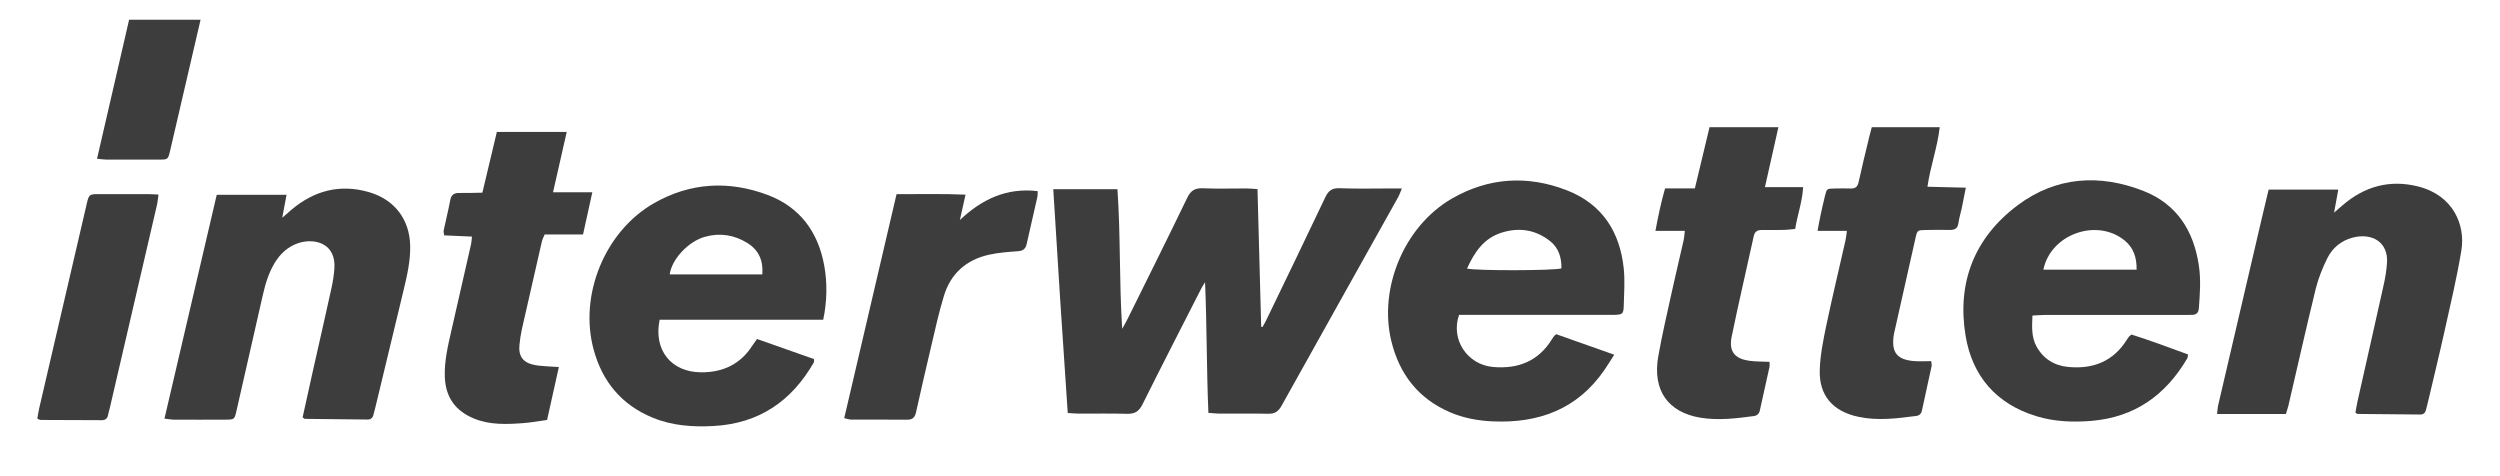 <svg width="42" height="8" viewBox="0 0 42 8" fill="none" xmlns="http://www.w3.org/2000/svg">
<path d="M1.63 2.667C1.695 2.673 1.741 2.681 1.787 2.681C2.081 2.682 2.375 2.682 2.669 2.681C2.821 2.681 2.823 2.681 2.858 2.532C3.025 1.816 3.19 1.101 3.357 0.385C3.361 0.367 3.365 0.349 3.37 0.331H2.169C2.084 0.701 1.999 1.071 1.913 1.442C1.821 1.845 1.727 2.247 1.63 2.667Z" fill="#3D3D3D"/>
<path d="M9.974 5.876C10.12 6.41 10.44 6.801 10.965 7.017C11.292 7.152 11.636 7.176 11.988 7.157C12.756 7.115 13.3 6.736 13.671 6.091C13.677 6.079 13.674 6.062 13.677 6.033C13.358 5.92 13.039 5.808 12.718 5.695C12.685 5.741 12.663 5.77 12.643 5.801C12.445 6.113 12.154 6.256 11.783 6.255C11.28 6.254 10.975 5.885 11.082 5.372C11.993 5.37 12.91 5.373 13.83 5.371C13.894 5.071 13.902 4.751 13.845 4.45C13.741 3.894 13.438 3.478 12.894 3.274C12.245 3.031 11.6 3.066 10.993 3.41C10.161 3.882 9.723 4.96 9.974 5.876ZM11.847 3.977C12.098 3.908 12.334 3.947 12.552 4.08C12.746 4.199 12.825 4.376 12.807 4.61C12.28 4.61 11.766 4.61 11.251 4.61C11.285 4.353 11.567 4.053 11.847 3.977Z" fill="#3D3D3D"/>
<path d="M3.787 7.05C3.938 7.049 3.94 7.048 3.974 6.897C4.122 6.253 4.268 5.608 4.414 4.963C4.457 4.773 4.512 4.587 4.614 4.418C4.707 4.265 4.832 4.146 5.006 4.086C5.281 3.993 5.654 4.082 5.617 4.523C5.608 4.633 5.591 4.742 5.567 4.849C5.462 5.326 5.353 5.802 5.246 6.278C5.191 6.522 5.138 6.767 5.084 7.012C5.111 7.031 5.115 7.037 5.119 7.037C5.472 7.041 5.824 7.045 6.176 7.048C6.232 7.049 6.264 7.017 6.275 6.964C6.283 6.928 6.294 6.893 6.303 6.857C6.463 6.194 6.622 5.531 6.782 4.868C6.841 4.623 6.897 4.377 6.891 4.123C6.88 3.684 6.627 3.351 6.196 3.227C5.709 3.087 5.278 3.203 4.898 3.522C4.851 3.562 4.806 3.602 4.742 3.658C4.768 3.516 4.79 3.4 4.814 3.273C4.414 3.273 4.033 3.273 3.641 3.273C3.348 4.526 3.058 5.771 2.763 7.033C2.829 7.04 2.875 7.05 2.921 7.05C3.209 7.051 3.498 7.052 3.787 7.05Z" fill="#3D3D3D"/>
<path d="M7.929 3.975C7.923 4.03 7.922 4.067 7.914 4.102C7.806 4.577 7.697 5.053 7.589 5.529C7.529 5.795 7.462 6.06 7.473 6.336C7.486 6.667 7.644 6.899 7.959 7.03C8.23 7.142 8.513 7.129 8.795 7.108C8.927 7.098 9.057 7.074 9.191 7.055C9.258 6.754 9.322 6.469 9.389 6.166C9.318 6.162 9.266 6.16 9.215 6.156C9.14 6.15 9.065 6.147 8.992 6.134C8.792 6.099 8.706 5.989 8.727 5.792C8.736 5.703 8.749 5.615 8.768 5.528C8.879 5.036 8.991 4.546 9.104 4.055C9.112 4.02 9.13 3.988 9.15 3.939C9.361 3.939 9.573 3.939 9.795 3.939C9.847 3.702 9.896 3.479 9.951 3.23C9.718 3.23 9.513 3.23 9.291 3.23C9.37 2.882 9.443 2.558 9.521 2.217C9.121 2.217 8.744 2.217 8.347 2.217C8.265 2.561 8.187 2.891 8.104 3.237C7.97 3.239 7.843 3.244 7.716 3.242C7.628 3.24 7.581 3.272 7.564 3.363C7.533 3.533 7.489 3.701 7.454 3.87C7.449 3.893 7.458 3.919 7.462 3.954C7.619 3.961 7.77 3.968 7.929 3.975Z" fill="#3D3D3D"/>
<path d="M23.552 3.166C23.474 3.166 23.422 3.166 23.37 3.166C23.081 3.166 22.792 3.174 22.504 3.162C22.374 3.157 22.315 3.208 22.264 3.316C21.935 4.01 21.6 4.701 21.266 5.393C21.249 5.428 21.228 5.461 21.209 5.495C21.202 5.493 21.195 5.491 21.188 5.489C21.168 4.722 21.147 3.954 21.126 3.177C21.054 3.172 21.002 3.167 20.95 3.166C20.704 3.165 20.458 3.174 20.213 3.163C20.076 3.157 20.004 3.2 19.945 3.324C19.618 4.001 19.282 4.675 18.948 5.349C18.924 5.399 18.895 5.447 18.853 5.524C18.801 4.721 18.827 3.948 18.773 3.178C18.408 3.178 18.063 3.178 17.695 3.178C17.771 4.438 17.852 5.684 17.938 6.938C18.016 6.943 18.074 6.949 18.132 6.949C18.399 6.95 18.667 6.944 18.934 6.952C19.062 6.956 19.133 6.913 19.192 6.797C19.518 6.142 19.853 5.492 20.185 4.84C20.203 4.806 20.225 4.774 20.245 4.741C20.276 5.473 20.27 6.2 20.301 6.936C20.373 6.941 20.431 6.948 20.488 6.949C20.761 6.95 21.033 6.945 21.306 6.951C21.417 6.954 21.478 6.911 21.53 6.817C22.181 5.648 22.836 4.482 23.488 3.314C23.51 3.275 23.524 3.232 23.552 3.166Z" fill="#3D3D3D"/>
<path d="M33.022 5.642C33.134 6.316 33.534 6.786 34.214 6.993C34.513 7.084 34.821 7.096 35.134 7.071C35.869 7.01 36.385 6.634 36.745 6.022C36.755 6.006 36.754 5.984 36.76 5.955C36.438 5.835 36.12 5.72 35.809 5.62C35.783 5.642 35.774 5.647 35.767 5.655C35.754 5.672 35.742 5.689 35.731 5.707C35.505 6.07 35.166 6.204 34.748 6.165C34.51 6.143 34.325 6.026 34.211 5.816C34.127 5.66 34.137 5.492 34.145 5.301C34.231 5.297 34.299 5.291 34.367 5.291C35.137 5.291 35.906 5.291 36.676 5.291C36.724 5.291 36.772 5.289 36.82 5.29C36.898 5.291 36.935 5.256 36.941 5.177C36.959 4.936 36.977 4.696 36.94 4.455C36.853 3.88 36.575 3.431 36.013 3.209C35.273 2.918 34.541 2.967 33.9 3.446C33.168 3.992 32.874 4.751 33.022 5.642ZM35.694 4.04C35.844 4.163 35.898 4.325 35.895 4.53C35.359 4.53 34.845 4.53 34.329 4.53C34.451 3.933 35.227 3.659 35.694 4.04Z" fill="#3D3D3D"/>
<path d="M26.328 3.199C25.664 2.939 25.005 2.981 24.387 3.339C23.591 3.802 23.16 4.838 23.373 5.725C23.507 6.28 23.821 6.693 24.36 6.926C24.588 7.024 24.83 7.068 25.077 7.079C25.857 7.114 26.505 6.87 26.955 6.214C27.008 6.137 27.057 6.057 27.119 5.959C26.78 5.839 26.461 5.726 26.143 5.614C26.118 5.638 26.113 5.641 26.11 5.645C26.098 5.662 26.084 5.679 26.074 5.697C25.847 6.067 25.505 6.203 25.08 6.165C24.65 6.125 24.368 5.704 24.512 5.29C24.573 5.29 24.641 5.29 24.709 5.29C25.452 5.29 26.195 5.29 26.938 5.29C26.997 5.29 27.056 5.291 27.115 5.29C27.258 5.286 27.275 5.275 27.279 5.139C27.285 4.929 27.3 4.718 27.279 4.511C27.215 3.901 26.923 3.432 26.328 3.199ZM24.646 4.512C24.77 4.239 24.925 4.003 25.229 3.908C25.522 3.816 25.8 3.859 26.042 4.051C26.188 4.167 26.235 4.33 26.232 4.509C26.099 4.547 24.82 4.551 24.646 4.512Z" fill="#3D3D3D"/>
<path d="M38.446 6.811C38.599 6.157 38.745 5.501 38.905 4.849C38.949 4.673 39.019 4.5 39.1 4.336C39.185 4.165 39.331 4.044 39.52 3.993C39.844 3.906 40.13 4.063 40.101 4.425C40.092 4.54 40.075 4.655 40.05 4.767C39.904 5.428 39.753 6.088 39.605 6.748C39.591 6.812 39.581 6.877 39.571 6.931C39.594 6.948 39.599 6.954 39.603 6.954C39.955 6.958 40.307 6.961 40.66 6.964C40.717 6.965 40.746 6.933 40.758 6.88C40.766 6.844 40.777 6.809 40.785 6.773C40.881 6.365 40.981 5.957 41.072 5.547C41.171 5.102 41.277 4.658 41.351 4.208C41.422 3.78 41.214 3.283 40.63 3.134C40.147 3.011 39.722 3.131 39.351 3.452C39.312 3.485 39.273 3.519 39.213 3.572C39.239 3.428 39.259 3.313 39.283 3.185C38.884 3.185 38.507 3.185 38.113 3.185C38.076 3.339 38.039 3.491 38.004 3.643C37.758 4.696 37.512 5.748 37.267 6.801C37.256 6.848 37.254 6.898 37.247 6.955C37.645 6.955 38.022 6.955 38.403 6.955C38.419 6.9 38.436 6.856 38.446 6.811Z" fill="#3D3D3D"/>
<path d="M27.973 3.165C27.905 3.401 27.859 3.628 27.811 3.879C27.99 3.879 28.143 3.879 28.305 3.879C28.297 3.945 28.295 3.992 28.285 4.037C28.219 4.328 28.149 4.619 28.085 4.911C28.007 5.269 27.922 5.626 27.859 5.987C27.759 6.552 28.018 6.927 28.57 7.018C28.867 7.066 29.167 7.03 29.464 6.99C29.523 6.982 29.555 6.949 29.567 6.888C29.619 6.647 29.674 6.407 29.727 6.166C29.732 6.143 29.728 6.117 29.728 6.079C29.617 6.074 29.511 6.076 29.406 6.063C29.145 6.032 29.04 5.907 29.092 5.656C29.208 5.091 29.34 4.53 29.463 3.967C29.48 3.889 29.525 3.864 29.598 3.864C29.726 3.865 29.855 3.865 29.983 3.862C30.039 3.861 30.095 3.852 30.159 3.846C30.197 3.609 30.278 3.394 30.293 3.144C30.072 3.144 29.872 3.144 29.651 3.144C29.728 2.799 29.801 2.475 29.877 2.137C29.482 2.137 29.111 2.137 28.72 2.137C28.637 2.484 28.557 2.819 28.474 3.165C28.301 3.165 28.142 3.165 27.973 3.165Z" fill="#3D3D3D"/>
<path d="M31.446 2.137C31.431 2.196 31.416 2.245 31.404 2.296C31.343 2.551 31.28 2.806 31.224 3.062C31.207 3.138 31.17 3.169 31.093 3.167C31.003 3.164 30.912 3.165 30.821 3.167C30.691 3.169 30.69 3.169 30.66 3.289C30.632 3.401 30.607 3.514 30.583 3.627C30.566 3.702 30.554 3.778 30.535 3.879C30.709 3.879 30.861 3.879 31.028 3.879C31.018 3.949 31.014 3.995 31.004 4.04C30.897 4.516 30.782 4.99 30.682 5.467C30.631 5.713 30.58 5.962 30.572 6.211C30.557 6.641 30.788 6.91 31.219 7.002C31.543 7.072 31.867 7.03 32.191 6.988C32.243 6.982 32.276 6.954 32.288 6.899C32.342 6.648 32.398 6.397 32.452 6.146C32.456 6.128 32.448 6.107 32.444 6.067C32.344 6.067 32.249 6.074 32.154 6.066C31.873 6.042 31.778 5.925 31.812 5.65C31.814 5.634 31.816 5.619 31.82 5.603C31.94 5.066 32.06 4.529 32.182 3.992C32.21 3.869 32.216 3.867 32.342 3.864C32.48 3.861 32.619 3.861 32.758 3.863C32.839 3.864 32.888 3.839 32.901 3.752C32.913 3.664 32.94 3.578 32.959 3.491C32.981 3.385 33.001 3.278 33.026 3.153C32.802 3.147 32.598 3.142 32.381 3.137C32.431 2.789 32.55 2.474 32.587 2.137C32.196 2.137 31.824 2.137 31.446 2.137Z" fill="#3D3D3D"/>
<path d="M15.241 7.051C15.335 7.052 15.371 7.009 15.39 6.924C15.473 6.551 15.558 6.178 15.647 5.805C15.713 5.525 15.774 5.242 15.859 4.967C15.973 4.596 16.234 4.362 16.621 4.278C16.776 4.244 16.938 4.232 17.097 4.221C17.187 4.215 17.23 4.182 17.249 4.096C17.306 3.834 17.369 3.574 17.427 3.313C17.434 3.284 17.431 3.253 17.433 3.211C16.908 3.149 16.494 3.349 16.126 3.696C16.156 3.56 16.187 3.424 16.221 3.27C15.829 3.253 15.453 3.263 15.062 3.262C14.767 4.522 14.476 5.77 14.183 7.025C14.235 7.036 14.265 7.048 14.295 7.049C14.61 7.05 14.926 7.048 15.241 7.051Z" fill="#3D3D3D"/>
<path d="M1.707 7.059C1.771 7.06 1.805 7.03 1.816 6.969C1.822 6.933 1.834 6.898 1.843 6.862C2.107 5.724 2.372 4.585 2.636 3.447C2.649 3.393 2.653 3.337 2.663 3.269C2.594 3.266 2.542 3.261 2.49 3.261C2.217 3.261 1.945 3.261 1.673 3.261C1.496 3.261 1.496 3.262 1.454 3.435C1.453 3.44 1.452 3.446 1.451 3.451C1.186 4.589 0.921 5.728 0.657 6.866C0.644 6.921 0.637 6.978 0.627 7.033C0.653 7.044 0.667 7.055 0.681 7.055C1.023 7.057 1.365 7.057 1.707 7.059Z" fill="#3D3D3D"/>
</svg>
